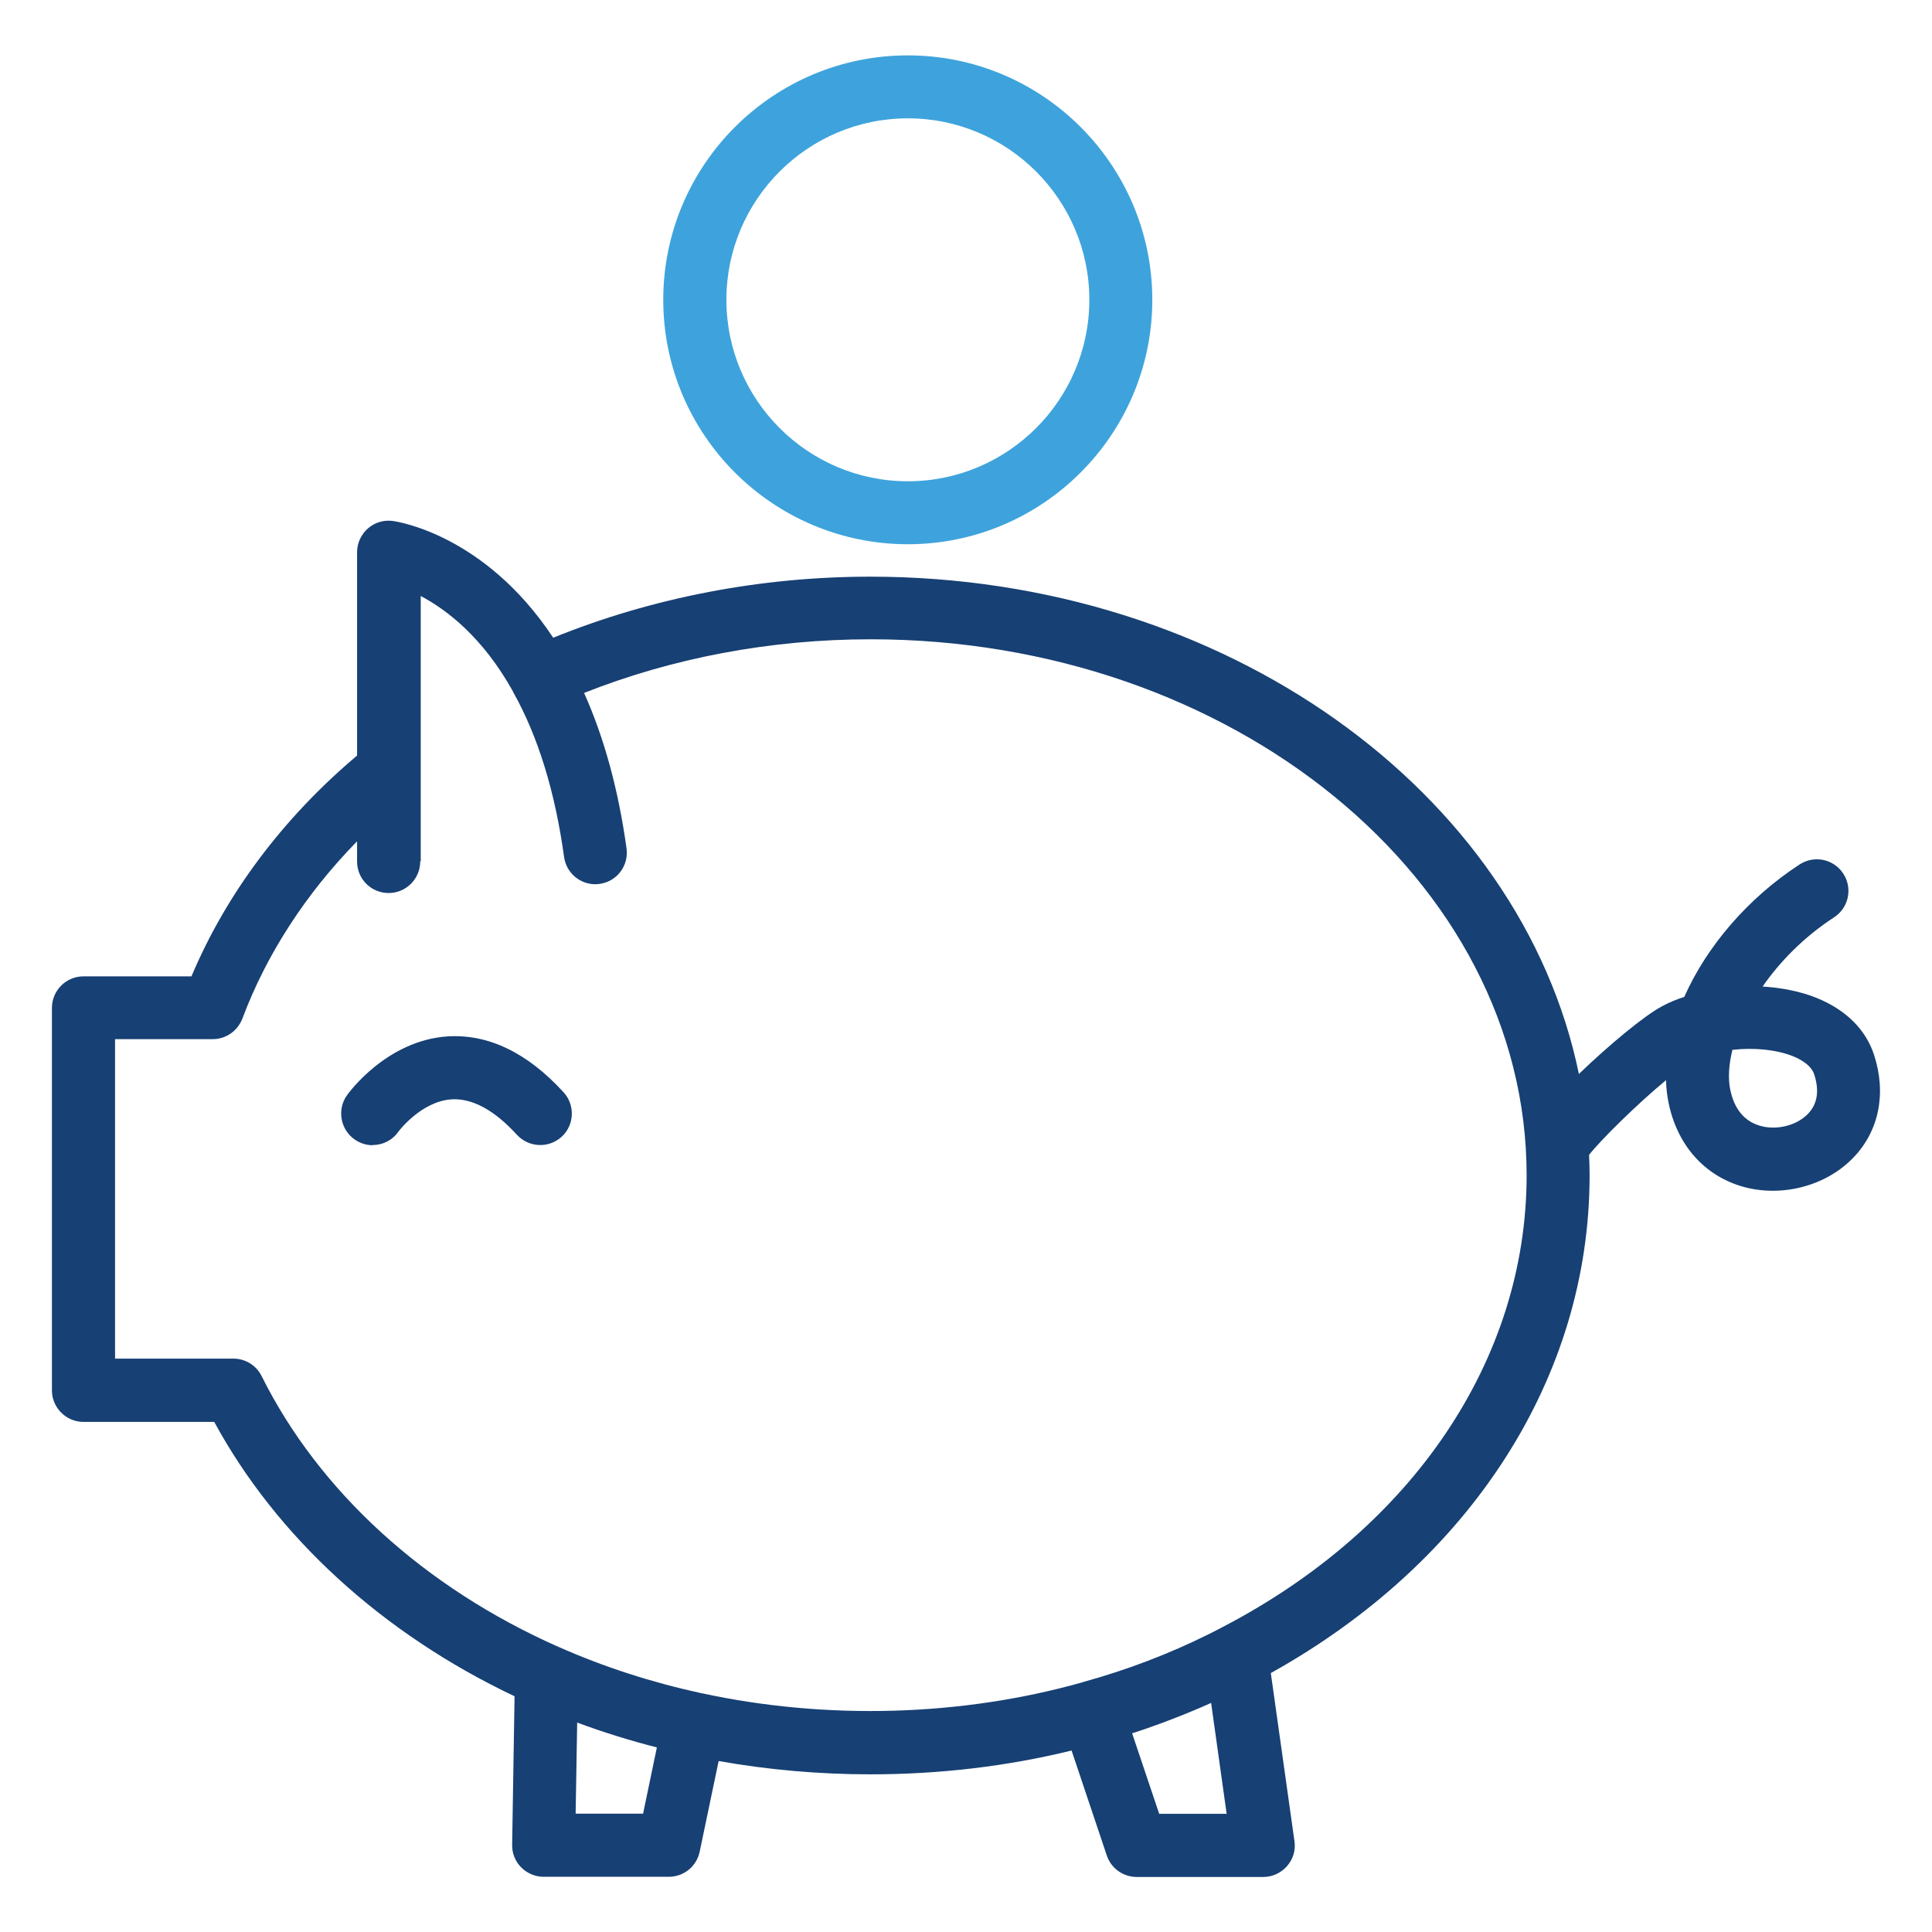 <?xml version="1.0" encoding="UTF-8"?>
<svg id="Layer_1" data-name="Layer 1" xmlns="http://www.w3.org/2000/svg" viewBox="0 0 112 112">
  <defs>
    <style>
      .cls-1 {
        fill: #3ea3dc;
      }

      .cls-2 {
        fill: #174074;
      }
    </style>
  </defs>
  <path class="cls-2" d="M100.43,60.86c-.21.85-.26,1.64-.13,2.29.23,1.13.81,1.84,1.72,2.11.95.28,2.12,0,2.78-.68.56-.57.68-1.35.37-2.3-.17-.52-.76-.86-1.23-1.05-.98-.39-2.28-.51-3.5-.37ZM21.61,66.39c-.37,0-.73-.11-1.06-.34-.82-.58-1.02-1.73-.44-2.55.09-.13,2.3-3.19,5.85-3.42,2.35-.14,4.61.94,6.71,3.24.68.74.63,1.9-.11,2.58-.75.68-1.9.63-2.59-.11-1.32-1.45-2.6-2.13-3.79-2.06-1.76.11-3.08,1.86-3.09,1.88-.36.51-.92.77-1.49.77ZM24.36,49.94c0,1.01-.82,1.83-1.83,1.83s-1.83-.81-1.83-1.83v-1.17c-2.98,3.05-5.25,6.55-6.65,10.28-.27.71-.95,1.19-1.71,1.19h-5.67v18.52h6.86c.69,0,1.33.39,1.64,1.02,3.33,6.68,9.43,12.25,17.2,15.69l.05.02c2.6,1.15,5.36,2.04,8.21,2.66,0,0,0,0,.01,0,7.27,1.58,15.11,1.35,22.09-.62.03-.01.06-.02.09-.03,2.5-.69,4.93-1.61,7.24-2.76.26-.13.52-.26.78-.4,11.06-5.74,17.66-15.54,17.66-26.21,0-17.13-17.06-31.07-38.03-31.07-5.77,0-11.46,1.07-16.61,3.11,1.16,2.59,1.99,5.61,2.46,9.01.14,1-.56,1.93-1.56,2.06-.08.01-.17.02-.25.02-.9,0-1.68-.66-1.81-1.58-.52-3.78-1.51-6.99-2.94-9.54,0-.02-.02-.03-.02-.05-1.75-3.15-3.84-4.74-5.35-5.54v15.37ZM65.63,100.48l1.57,4.67h3.91l-.9-6.43c-.91.41-1.83.78-2.76,1.13-.6.22-1.21.44-1.82.63ZM33.46,99.86l-.09,5.28h3.91l.8-3.84c-1.57-.4-3.11-.88-4.62-1.44ZM29.82,98.33c-7.65-3.63-13.77-9.22-17.4-15.9h-7.58c-1,0-1.83-.82-1.83-1.83v-22.17c0-1.01.82-1.83,1.83-1.83h6.26c2.02-4.8,5.32-9.19,9.6-12.8v-11.79c0-.52.23-1.02.62-1.37.4-.35.92-.51,1.44-.44.23.03,5.33.76,9.31,6.77,5.69-2.31,12-3.54,18.38-3.54,20.57,0,37.71,12.48,41.08,28.83,1.75-1.69,3.81-3.39,4.81-3.92.4-.22.84-.4,1.3-.55,1.28-2.89,3.66-5.71,6.69-7.68.85-.55,1.98-.31,2.53.54.55.85.31,1.98-.54,2.53-1.72,1.12-3.12,2.54-4.14,4.01,1.11.07,2.19.28,3.13.66,1.7.69,2.85,1.83,3.33,3.3.73,2.24.29,4.43-1.22,5.98-1.18,1.22-2.91,1.9-4.64,1.9-.6,0-1.21-.08-1.79-.25-2.22-.65-3.78-2.43-4.27-4.89-.08-.41-.13-.83-.14-1.27-1.65,1.36-3.8,3.48-4.46,4.33.02.4.03.8.03,1.2,0,11.68-6.88,22.38-18.48,28.84l1.37,9.74c.08.53-.08,1.05-.43,1.45-.35.4-.85.63-1.38.63h-7.33c-.79,0-1.49-.5-1.74-1.25l-2.04-6.08c-3.75.92-7.66,1.38-11.66,1.38-2.96,0-5.92-.26-8.8-.77l-1.1,5.26c-.18.85-.92,1.45-1.79,1.45h-7.25c-.49,0-.96-.2-1.3-.54-.35-.35-.54-.82-.53-1.32l.14-8.61Z"/>
  <path class="cls-1" d="M52.63,31.55c-7.82,0-14.18-6.35-14.18-14.17s6.36-14.17,14.18-14.17,14.17,6.36,14.17,14.17-6.36,14.17-14.17,14.17ZM52.63,6.86c-5.8,0-10.52,4.72-10.52,10.52s4.72,10.52,10.52,10.52,10.52-4.72,10.52-10.52-4.72-10.52-10.52-10.52Z"/>
</svg>